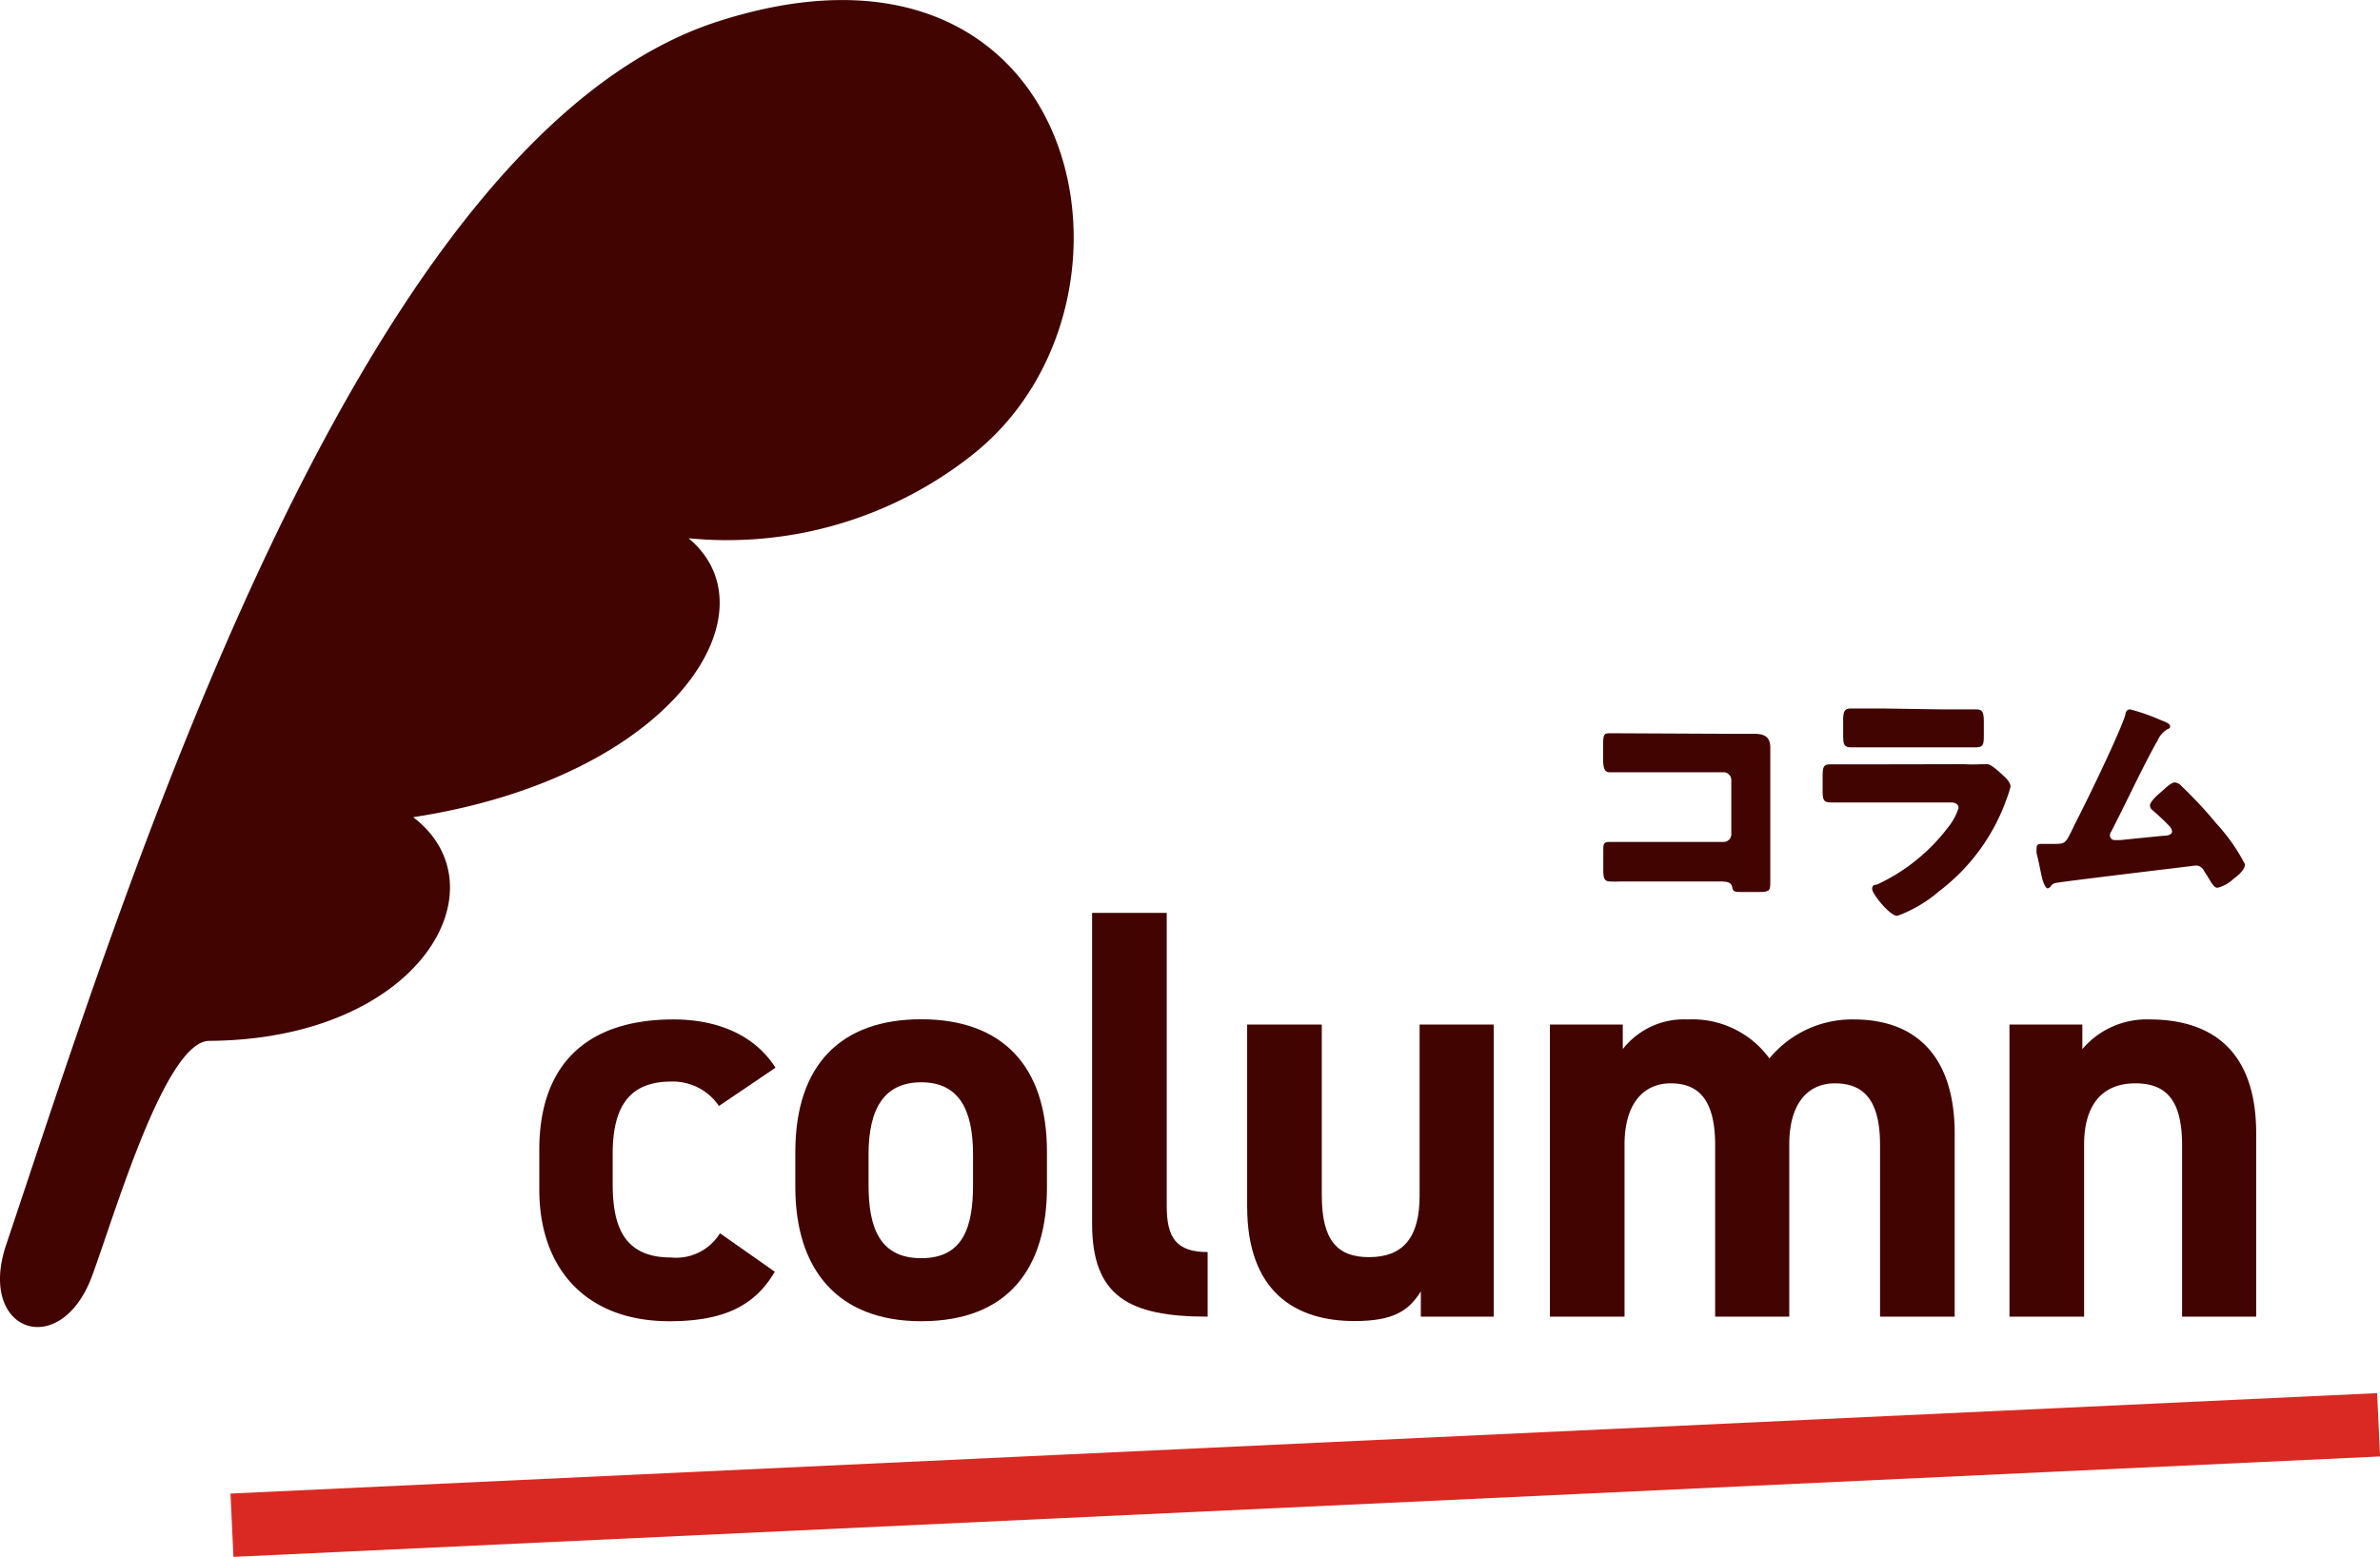 <svg xmlns="http://www.w3.org/2000/svg" viewBox="0 0 135.53 88.68"><defs><style>.cls-1{fill:#410401;}.cls-2{fill:none;stroke:#da2922;stroke-miterlimit:10;stroke-width:3.61px;}</style></defs><g id="レイヤー_2" data-name="レイヤー 2"><g id="design"><path class="cls-1" d="M44.12,72.44c-1.16,2-3,2.82-6,2.82-4.75,0-7.41-3-7.41-7.5V65.5c0-4.85,2.69-7.43,7.64-7.43,2.56,0,4.65.92,5.81,2.75L40.94,63a3.16,3.16,0,0,0-2.73-1.39c-2.39,0-3.32,1.46-3.32,4.11v1.73c0,2.39.63,4.18,3.32,4.18A2.94,2.94,0,0,0,41,70.25Z"/><path class="cls-1" d="M59.62,67.62c0,4.55-2.15,7.64-7.16,7.64-4.81,0-7.17-3-7.17-7.64v-2c0-5,2.63-7.56,7.17-7.56s7.16,2.58,7.16,7.56Zm-4.21-.13V65.76c0-2.65-.87-4.11-2.95-4.11s-3,1.46-3,4.11v1.73c0,2.39.6,4.18,3,4.18S55.41,69.88,55.41,67.49Z"/><path class="cls-1" d="M62.19,52h4.25V68.69c0,1.8.53,2.63,2.33,2.63V75c-4.49,0-6.58-1.16-6.58-5.3Z"/><path class="cls-1" d="M85.06,75H80.91V73.56c-.7,1.13-1.59,1.69-3.78,1.69-3.35,0-6.11-1.65-6.11-6.53V58.36h4.25v9.73c0,2.62.93,3.52,2.69,3.52,2,0,2.88-1.19,2.88-3.49V58.36h4.22Z"/><path class="cls-1" d="M101.89,75H97.67V65.23c0-2.66-1-3.52-2.53-3.52s-2.63,1.13-2.63,3.49V75H88.26V58.36h4.15v1.4a4.42,4.42,0,0,1,3.7-1.69,5.43,5.43,0,0,1,4.65,2.22,6.1,6.1,0,0,1,4.8-2.22c3.62,0,5.75,2.18,5.75,6.5V75h-4.25V65.23c0-2.49-.87-3.52-2.57-3.52-1.53,0-2.6,1.13-2.6,3.49Z"/><path class="cls-1" d="M114.43,58.36h4.15v1.4a4.8,4.8,0,0,1,3.82-1.69c3.35,0,6.08,1.59,6.08,6.5V75h-4.22V65.23c0-2.59-.93-3.52-2.66-3.52-1.95,0-2.92,1.3-2.92,3.49V75h-4.25Z"/><path class="cls-1" d="M98.62,41.8l1.29,0c.57,0,.9.18.9.79s0,1,0,1.45v4.84c0,.41,0,.83,0,1.26,0,.6,0,.67-.69.67h-.82c-.54,0-.6,0-.66-.28s-.28-.32-.75-.32H92.28a5.68,5.68,0,0,1-.59,0c-.34,0-.39-.19-.39-.69v-1c0-.43,0-.56.33-.56l.69,0h5.83a.44.44,0,0,0,.44-.44V44.43a.44.44,0,0,0-.44-.44H92.42c-.26,0-.5,0-.75,0s-.38-.13-.38-.77V42.4c0-.54.07-.63.33-.63l.63,0Z"/><path class="cls-1" d="M111.83,43.53a8.28,8.28,0,0,0,1,0l.33,0c.23,0,.7.45.9.63s.43.42.43.65a6,6,0,0,1-.23.72,11.35,11.35,0,0,1-3.84,5.24,7.67,7.67,0,0,1-2.38,1.4c-.43,0-1.43-1.26-1.43-1.53s.19-.22.29-.26a10.7,10.7,0,0,0,4-3.21,3.39,3.39,0,0,0,.63-1.14c0-.29-.29-.32-.46-.32h-4.88l-1.91,0c-.43,0-.49-.13-.49-.69v-.82c0-.57.09-.66.46-.66l2,0Zm-1.22-3.12H112l.55,0c.36,0,.42.2.42.71v.68c0,.58,0,.77-.46.77l-1.88,0h-3.33l-1.88,0c-.43,0-.46-.19-.46-.73V41c0-.47.09-.64.42-.64s1.22,0,1.92,0Z"/><path class="cls-1" d="M123,41l.13.05c.22.09.45.18.45.32s-.12.14-.19.19a1.37,1.37,0,0,0-.54.66l-.09.14c-.89,1.63-1.66,3.31-2.53,5a.4.4,0,0,0-.08.23.26.26,0,0,0,.28.26,2.35,2.35,0,0,0,.34,0l2.39-.24c.29,0,.53-.06.53-.27a.59.59,0,0,0-.2-.33c-.28-.3-.6-.58-.9-.85a.35.35,0,0,1-.16-.27c0-.24.47-.64.66-.8s.53-.52.75-.52a.57.57,0,0,1,.38.2,24.47,24.47,0,0,1,2,2.15,10.58,10.58,0,0,1,1.62,2.31c0,.33-.42.66-.66.84a2,2,0,0,1-.9.5c-.19,0-.33-.24-.6-.7-.06-.08-.12-.18-.18-.28a.53.53,0,0,0-.44-.29l-.66.08c-.9.11-6.82.82-7.3.91a.41.41,0,0,0-.32.2c-.06.06-.1.11-.19.11s-.22-.27-.3-.57c-.11-.47-.2-1-.31-1.4a1.53,1.53,0,0,1,0-.36c0-.2.18-.2.33-.2h.74c.56,0,.59-.06,1-.91q.14-.29.33-.66c.58-1.14,2.32-4.73,2.65-5.78,0-.15.09-.31.27-.31A10.67,10.67,0,0,1,123,41Z"/><path class="cls-1" d="M40.92,1.21C20.35,7.79,7.09,50.85.36,70.88c-1.7,5,3.08,6.66,4.88,1.81,1.29-3.48,4.18-13.45,6.7-13.4,12-.09,16.82-8.75,11.59-12.74,14.83-2.28,20.73-11.69,15.68-15.89a22.48,22.48,0,0,0,16.21-4.79C66.36,17.16,61.66-5.44,40.92,1.21Z"/><line class="cls-2" x1="13.21" y1="86.88" x2="135.45" y2="81.16"/></g></g></svg>